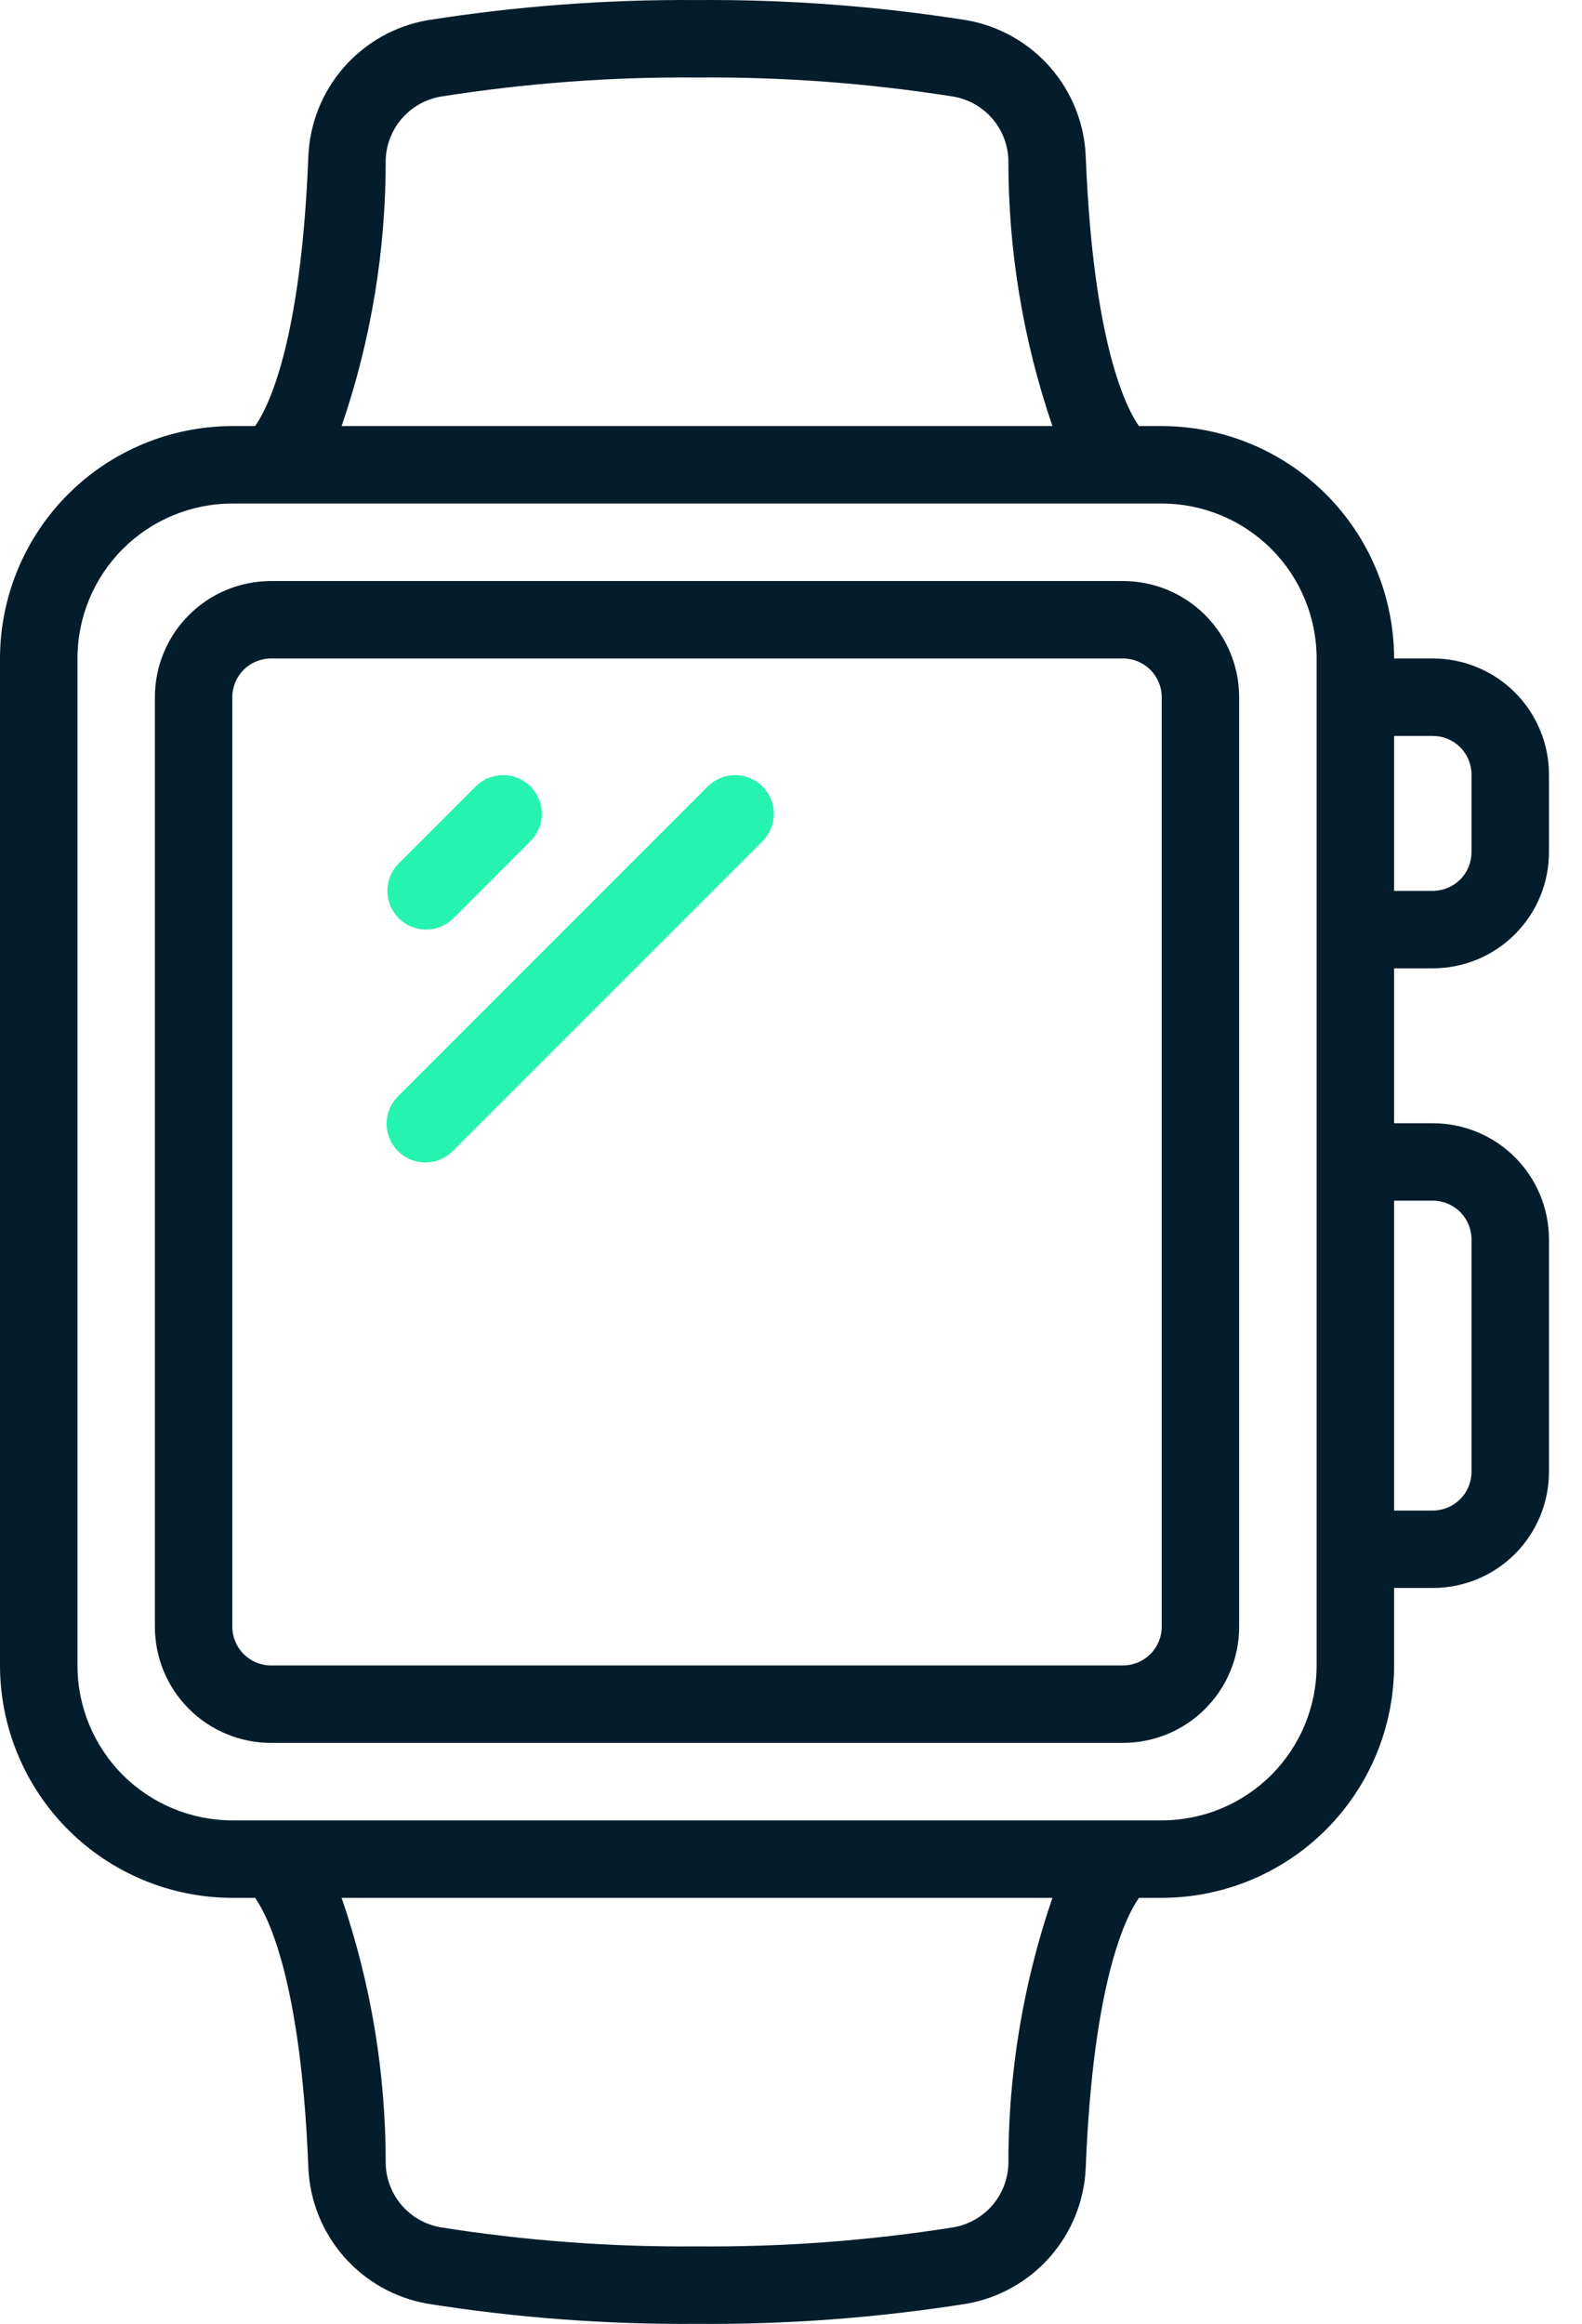 <svg width="32" height="47" viewBox="0 0 32 47" fill="none" xmlns="http://www.w3.org/2000/svg">
<path d="M22.715 11.751H5.483C4.859 11.751 4.262 11.998 3.821 12.439C3.38 12.88 3.133 13.477 3.133 14.1V32.9C3.133 33.523 3.38 34.121 3.821 34.561C4.262 35.002 4.859 35.249 5.483 35.249H22.715C23.339 35.249 23.936 35.002 24.377 34.561C24.818 34.121 25.065 33.523 25.065 32.9V14.1C25.065 13.477 24.818 12.88 24.377 12.439C23.936 11.998 23.339 11.751 22.715 11.751ZM23.499 32.9C23.499 33.107 23.416 33.307 23.269 33.453C23.122 33.6 22.923 33.683 22.715 33.683H5.483C5.275 33.683 5.076 33.6 4.929 33.453C4.782 33.307 4.699 33.107 4.699 32.9V14.1C4.699 13.893 4.782 13.693 4.929 13.546C5.076 13.4 5.275 13.317 5.483 13.317H22.715C22.923 13.317 23.122 13.4 23.269 13.546C23.416 13.693 23.499 13.893 23.499 14.1V32.9Z" fill="#041D2C"/>
<path d="M28.982 19.584C29.605 19.584 30.203 19.336 30.644 18.895C31.084 18.454 31.332 17.857 31.332 17.234V15.667C31.332 15.044 31.084 14.446 30.644 14.005C30.203 13.565 29.605 13.317 28.982 13.317H28.199C28.198 12.071 27.702 10.876 26.821 9.995C25.94 9.114 24.745 8.619 23.499 8.617H23.038C22.777 8.244 22.112 6.939 21.962 3.166C21.936 2.5 21.682 1.864 21.244 1.362C20.806 0.861 20.209 0.524 19.553 0.409C17.749 0.124 15.925 -0.013 14.099 0.001C12.274 -0.013 10.45 0.124 8.646 0.409C7.99 0.524 7.393 0.861 6.955 1.362C6.516 1.864 6.263 2.501 6.237 3.166C6.088 6.939 5.422 8.244 5.16 8.617H4.7C3.454 8.619 2.259 9.114 1.378 9.995C0.497 10.876 0.001 12.071 0 13.317V33.683C0.001 34.929 0.497 36.124 1.378 37.005C2.259 37.886 3.454 38.382 4.7 38.383H5.16C5.422 38.756 6.088 40.061 6.237 43.834C6.263 44.499 6.516 45.136 6.955 45.638C7.393 46.139 7.99 46.476 8.646 46.591C10.45 46.877 12.274 47.013 14.099 46.999C15.925 47.013 17.749 46.877 19.553 46.591C20.209 46.476 20.806 46.139 21.244 45.638C21.683 45.136 21.936 44.499 21.962 43.834C22.112 40.061 22.777 38.756 23.038 38.383H23.499C24.745 38.382 25.94 37.886 26.821 37.005C27.702 36.124 28.198 34.929 28.199 33.683V32.116H28.982C29.605 32.116 30.203 31.869 30.644 31.428C31.084 30.987 31.332 30.39 31.332 29.766V25.067C31.332 24.443 31.084 23.846 30.644 23.405C30.203 22.964 29.605 22.717 28.982 22.717H28.199V19.584H28.982ZM7.802 3.227C7.813 2.921 7.929 2.627 8.13 2.396C8.331 2.164 8.605 2.009 8.907 1.955C10.624 1.683 12.361 1.553 14.099 1.568C15.838 1.553 17.575 1.683 19.293 1.955C19.595 2.009 19.869 2.165 20.07 2.396C20.27 2.628 20.386 2.921 20.397 3.227C20.393 5.061 20.694 6.883 21.288 8.617H6.91C7.505 6.883 7.806 5.061 7.802 3.227ZM20.397 43.772C20.386 44.078 20.271 44.372 20.07 44.604C19.869 44.835 19.595 44.991 19.293 45.045C17.575 45.317 15.838 45.447 14.099 45.432C12.361 45.447 10.624 45.317 8.906 45.045C8.604 44.991 8.33 44.836 8.129 44.604C7.928 44.372 7.813 44.079 7.802 43.773C7.806 41.939 7.505 40.117 6.91 38.383H21.288C20.694 40.117 20.393 41.938 20.397 43.772ZM26.632 33.683C26.632 34.514 26.302 35.311 25.715 35.898C25.127 36.486 24.33 36.816 23.499 36.816H4.7C3.869 36.816 3.072 36.486 2.484 35.898C1.897 35.311 1.567 34.514 1.567 33.683V13.317C1.567 12.486 1.897 11.689 2.484 11.102C3.072 10.514 3.869 10.184 4.7 10.184H23.499C24.33 10.184 25.127 10.514 25.715 11.102C26.302 11.689 26.632 12.486 26.632 13.317V33.683ZM28.982 14.884C29.19 14.884 29.389 14.966 29.536 15.113C29.683 15.26 29.765 15.459 29.765 15.667V17.234C29.765 17.441 29.683 17.641 29.536 17.788C29.389 17.934 29.19 18.017 28.982 18.017H28.199V14.884H28.982ZM28.982 24.283C29.19 24.283 29.389 24.366 29.536 24.513C29.683 24.66 29.765 24.859 29.765 25.067V29.766C29.765 29.974 29.683 30.173 29.536 30.32C29.389 30.467 29.19 30.55 28.982 30.55H28.199V24.283H28.982Z" fill="#041D2C"/>
<path d="M8.619 18.8C8.827 18.8 9.026 18.718 9.173 18.571L10.739 17.004C10.882 16.856 10.961 16.659 10.959 16.453C10.957 16.248 10.875 16.051 10.73 15.906C10.585 15.761 10.388 15.678 10.183 15.677C9.977 15.675 9.78 15.754 9.632 15.896L8.065 17.463C7.956 17.573 7.881 17.712 7.851 17.864C7.821 18.016 7.836 18.174 7.896 18.317C7.955 18.46 8.055 18.582 8.184 18.668C8.313 18.754 8.464 18.8 8.619 18.8Z" fill="url(#paint0_linear_1667_524)"/>
<path d="M14.326 15.896L8.059 22.163C7.985 22.235 7.925 22.322 7.884 22.417C7.843 22.513 7.821 22.616 7.82 22.72C7.819 22.823 7.839 22.927 7.879 23.023C7.918 23.119 7.976 23.207 8.05 23.28C8.123 23.354 8.211 23.412 8.307 23.451C8.403 23.491 8.506 23.511 8.61 23.51C8.714 23.509 8.817 23.487 8.913 23.446C9.008 23.405 9.095 23.345 9.167 23.27L15.433 17.004C15.576 16.856 15.655 16.659 15.653 16.453C15.652 16.248 15.569 16.051 15.424 15.906C15.279 15.761 15.082 15.678 14.877 15.677C14.671 15.675 14.474 15.754 14.326 15.896Z" fill="url(#paint1_linear_1667_524)"/>
<defs>
<linearGradient id="paint0_linear_1667_524" x1="9.474" y1="17.238" x2="10.324" y2="17.238" gradientUnits="userSpaceOnUse">
<stop stop-color="#26F3B0"/>
<stop offset="1" stop-color="#26F3B0"/>
</linearGradient>
<linearGradient id="paint1_linear_1667_524" x1="11.928" y1="19.593" x2="14.059" y2="19.593" gradientUnits="userSpaceOnUse">
<stop stop-color="#26F3B0"/>
<stop offset="1" stop-color="#26F3B0"/>
</linearGradient>
</defs>
</svg>

